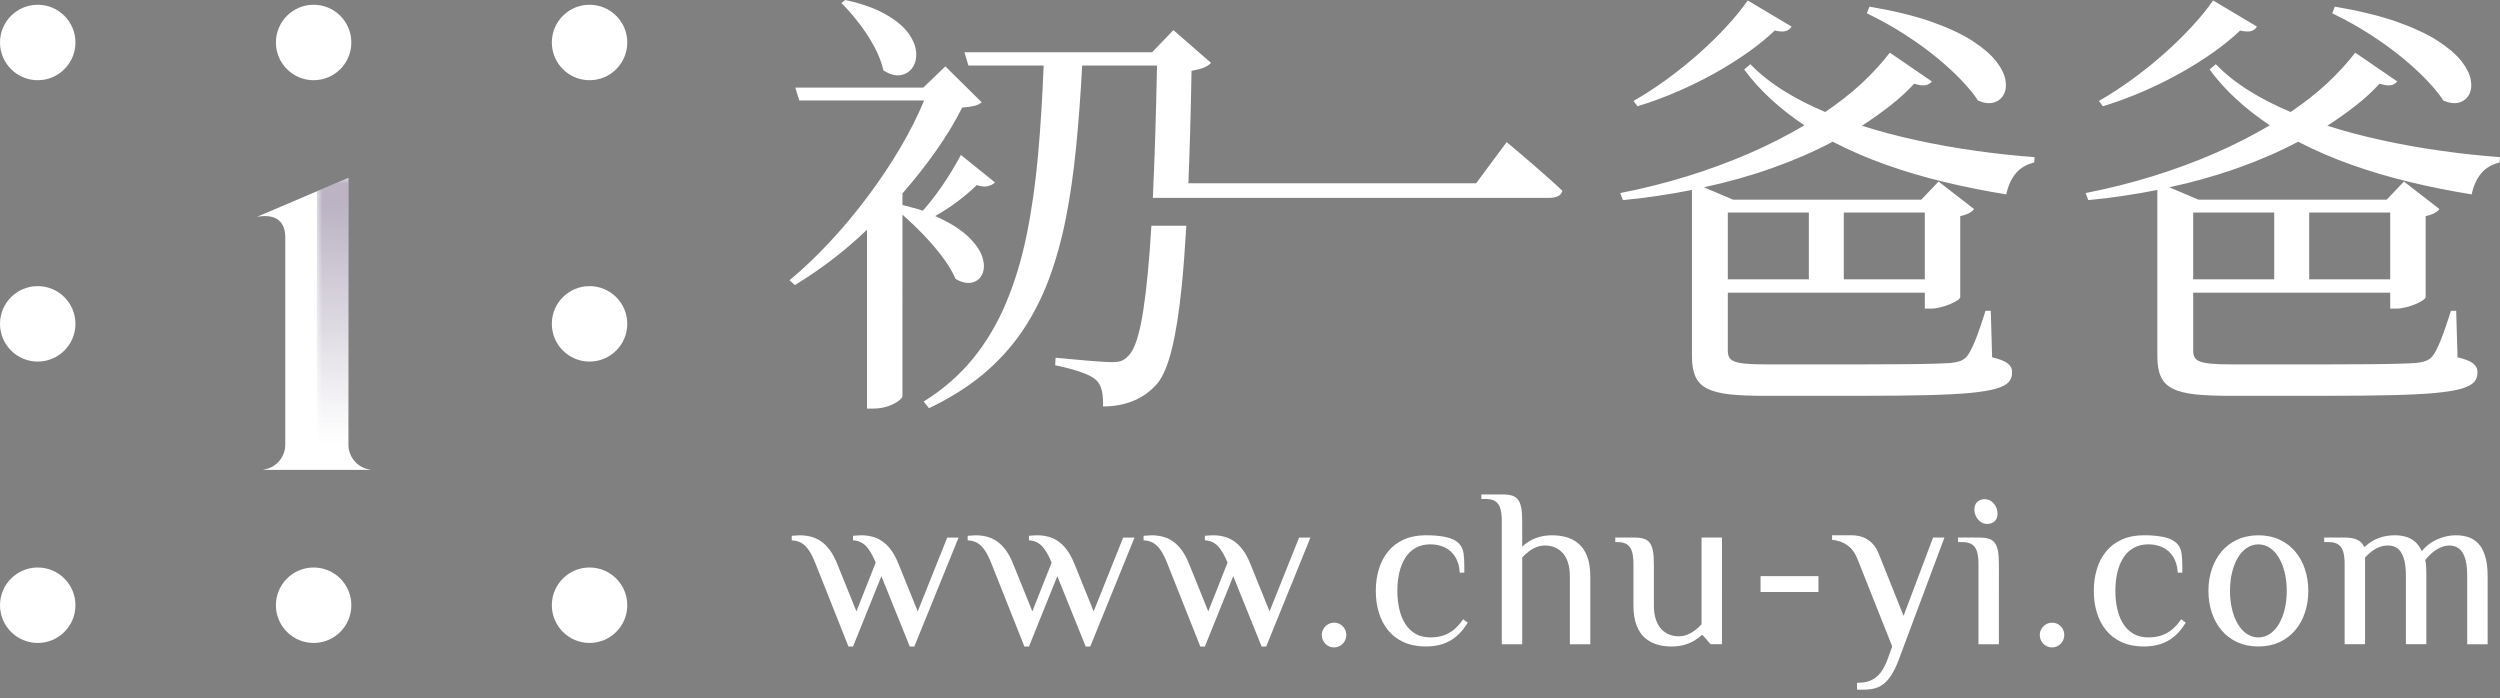<?xml version="1.0" encoding="utf-8"?>
<!-- Generator: Adobe Illustrator 14.0.0, SVG Export Plug-In . SVG Version: 6.00 Build 43363)  -->
<!DOCTYPE svg PUBLIC "-//W3C//DTD SVG 1.1//EN" "http://www.w3.org/Graphics/SVG/1.1/DTD/svg11.dtd">
<svg version="1.1" id="图层_1" xmlns="http://www.w3.org/2000/svg" xmlns:xlink="http://www.w3.org/1999/xlink" x="0px" y="0px"
	 width="225px" height="62.833px" viewBox="0 0 225 62.833" enable-background="new 0 0 225 62.833" xml:space="preserve">
<rect x="0" y="0" width="225" height="62.833" fill="#808080" stroke="none"/>
<g>
	<path fill="#FFFFFF" d="M211.971,4.74c-0.737,0.957-1.594,1.887-2.563,2.79c-0.976,0.896-2.06,1.746-3.254,2.55
		c-1.381-0.578-2.643-1.229-3.785-1.945c-1.143-0.719-2.125-1.502-2.948-2.357l-0.558,0.478c0.717,0.976,1.533,1.872,2.443,2.702
		c0.903,0.83,1.898,1.602,2.975,2.318c-1.547,0.916-3.207,1.767-4.986,2.537c-1.78,0.77-3.646,1.461-5.592,2.059
		c-1.946,0.598-3.945,1.102-5.997,1.501l0.239,0.637c1.056-0.099,2.111-0.226,3.154-0.385c1.042-0.153,2.065-0.332,3.062-0.532
		v14.942c-0.007,0.766,0.1,1.383,0.313,1.854c0.212,0.479,0.57,0.838,1.076,1.09c0.504,0.252,1.194,0.424,2.058,0.518
		c0.864,0.086,1.946,0.133,3.248,0.125h8.566c2.311,0,4.264-0.02,5.863-0.059c1.601-0.039,2.902-0.105,3.918-0.199
		c1.01-0.1,1.787-0.227,2.338-0.385c0.545-0.166,0.923-0.365,1.136-0.605c0.206-0.238,0.306-0.531,0.292-0.863
		c0.014-0.318-0.119-0.584-0.385-0.797c-0.272-0.219-0.738-0.404-1.408-0.557l-0.12-4.184h-0.478
		c-0.332,1.076-0.638,1.951-0.91,2.637c-0.271,0.677-0.524,1.168-0.764,1.467c-0.152,0.18-0.345,0.313-0.584,0.404
		c-0.232,0.094-0.558,0.154-0.97,0.193c-0.378,0.025-0.943,0.047-1.693,0.066c-0.751,0.02-1.641,0.033-2.669,0.039
		c-1.03,0.008-2.152,0.014-3.368,0.014h-8.845c-0.751,0-1.354-0.02-1.807-0.066c-0.451-0.039-0.797-0.113-1.022-0.213
		c-0.226-0.098-0.379-0.232-0.451-0.391c-0.08-0.166-0.113-0.366-0.106-0.606v-5.18h17.73v1.436h0.559
		c0.265,0,0.551-0.041,0.85-0.12c0.299-0.073,0.585-0.166,0.856-0.278c0.266-0.113,0.484-0.227,0.657-0.34
		c0.173-0.119,0.259-0.219,0.266-0.299v-7.291c0.306-0.06,0.564-0.146,0.784-0.26c0.219-0.112,0.371-0.238,0.451-0.378l-3.188-2.47
		l-1.555,1.633h-16.934l-2.63-1.115c2.159-0.465,4.217-1.043,6.17-1.74c1.959-0.697,3.765-1.48,5.425-2.363
		c1.508,0.783,3.103,1.474,4.788,2.071c1.681,0.598,3.433,1.116,5.253,1.554c1.813,0.438,3.68,0.811,5.578,1.116
		c0.16-0.765,0.445-1.388,0.851-1.886c0.411-0.492,0.97-0.817,1.66-0.983l0.04-0.478c-1.76-0.134-3.533-0.326-5.313-0.578
		c-1.778-0.246-3.532-0.559-5.259-0.937c-1.727-0.372-3.381-0.81-4.968-1.315c0.923-0.598,1.78-1.208,2.577-1.832
		s1.501-1.275,2.125-1.953c0.432,0.133,0.763,0.18,1.009,0.14c0.239-0.046,0.432-0.159,0.585-0.339L211.971,4.74L211.971,4.74z
		 M75.722,0.277c0.518,0.498,1.035,1.09,1.554,1.768c0.524,0.67,0.989,1.381,1.395,2.125c0.398,0.744,0.678,1.467,0.836,2.164
		c0.553,0.352,1.057,0.498,1.515,0.432c0.464-0.072,0.823-0.292,1.09-0.656c0.259-0.373,0.378-0.83,0.345-1.375
		s-0.258-1.123-0.684-1.721c-0.432-0.604-1.104-1.168-2.025-1.699C78.822,0.775,77.601,0.338,76.08,0L75.722,0.277L75.722,0.277z
		 M86.479,13.945c-0.524,0.982-1.089,1.912-1.681,2.775c-0.597,0.87-1.182,1.613-1.746,2.244c-0.279-0.1-0.57-0.186-0.869-0.259
		c-0.307-0.079-0.625-0.166-0.963-0.259v-1.036c1.102-1.262,2.111-2.543,3.034-3.852c0.916-1.302,1.7-2.597,2.344-3.878
		c0.472-0.033,0.837-0.086,1.103-0.152c0.266-0.061,0.479-0.174,0.65-0.326l-3.268-3.227l-1.992,1.912H71.577l0.358,1.156h11.237
		c-0.564,1.36-1.276,2.775-2.133,4.236s-1.825,2.908-2.896,4.343c-1.068,1.44-2.204,2.802-3.406,4.097
		c-1.201,1.295-2.424,2.464-3.679,3.5l0.478,0.438c1.123-0.676,2.227-1.434,3.32-2.264c1.097-0.836,2.152-1.74,3.174-2.716v16.097
		h0.559c0.525-0.006,0.977-0.086,1.375-0.227c0.392-0.145,0.697-0.305,0.917-0.477c0.226-0.174,0.331-0.313,0.339-0.412V19.324
		c0.63,0.551,1.268,1.155,1.893,1.806c0.631,0.657,1.201,1.321,1.713,2.006c0.512,0.677,0.903,1.335,1.176,1.966
		c0.557,0.326,1.055,0.432,1.486,0.326c0.433-0.107,0.744-0.366,0.924-0.777c0.186-0.419,0.186-0.917,0-1.515
		c-0.187-0.591-0.618-1.209-1.295-1.859c-0.678-0.644-1.66-1.255-2.949-1.833c0.685-0.385,1.342-0.811,1.98-1.288
		c0.637-0.479,1.221-0.976,1.766-1.501c0.365,0.133,0.684,0.166,0.969,0.106c0.279-0.066,0.505-0.179,0.665-0.345L86.479,13.945
		L86.479,13.945z M105.605,2.709l-1.912,1.992H86.799l0.358,1.195h6.772c-0.112,2.836-0.278,5.525-0.504,8.068
		c-0.232,2.537-0.564,4.914-1.016,7.132c-0.452,2.218-1.063,4.257-1.847,6.123c-0.776,1.866-1.772,3.546-2.981,5.041
		c-1.216,1.494-2.696,2.783-4.449,3.879l0.479,0.598c1.852-0.883,3.467-1.893,4.834-3.029c1.367-1.141,2.537-2.417,3.506-3.825
		c0.963-1.408,1.768-2.962,2.411-4.655c0.638-1.687,1.155-3.533,1.554-5.519c0.393-1.992,0.704-4.131,0.93-6.435
		c0.227-2.298,0.411-4.755,0.551-7.378h6.734c-0.088,4.521-0.213,8.488-0.375,11.913h0.109h0.577h2.458h32.486
		c0.325,0,0.597-0.046,0.81-0.14c0.22-0.1,0.365-0.266,0.425-0.498c-0.385-0.365-0.804-0.744-1.254-1.142
		c-0.452-0.405-0.897-0.79-1.336-1.176c-0.445-0.386-0.85-0.73-1.215-1.042c-0.365-0.306-0.657-0.559-0.877-0.737
		c-0.219-0.187-0.332-0.279-0.339-0.286l-2.748,3.705h-25.896c0.12-2.976,0.217-6.351,0.283-10.119
		c0.458-0.08,0.823-0.174,1.103-0.286c0.277-0.112,0.497-0.259,0.65-0.432L105.605,2.709L105.605,2.709z M103.625,20.315
		c-0.186,3.139-0.429,5.675-0.729,7.614c-0.333,2.18-0.777,3.533-1.316,4.065c-0.139,0.16-0.279,0.279-0.418,0.365
		s-0.292,0.152-0.465,0.186c-0.172,0.033-0.379,0.047-0.631,0.047c-0.225,0-0.538-0.014-0.937-0.039
		c-0.398-0.027-0.837-0.061-1.321-0.1s-0.977-0.088-1.461-0.133c-0.492-0.041-0.937-0.088-1.342-0.127l-0.039,0.678
		c0.512,0.105,1.01,0.227,1.494,0.359c0.479,0.133,0.909,0.277,1.295,0.438c0.379,0.16,0.67,0.332,0.877,0.518
		c0.258,0.227,0.432,0.545,0.531,0.957c0.092,0.412,0.133,0.889,0.105,1.434c0.982,0.008,1.887-0.158,2.723-0.498
		c0.83-0.332,1.555-0.855,2.179-1.574c0.505-0.623,0.936-1.652,1.294-3.081c0.354-1.436,0.652-3.301,0.885-5.605
		c0.162-1.609,0.301-3.443,0.42-5.503H103.625L103.625,20.315z M215.119,19.125v6.016h-7.292v-6.016H215.119z M204.679,19.125v6.016
		h-7.291v-6.016H204.679z M199.181,0.039c-0.512,0.744-1.143,1.521-1.893,2.33c-0.744,0.811-1.574,1.621-2.483,2.432
		c-0.911,0.811-1.867,1.574-2.869,2.311c-1.003,0.73-2.013,1.389-3.034,1.973l0.357,0.479c1.223-0.373,2.425-0.818,3.606-1.328
		c1.182-0.512,2.312-1.07,3.394-1.674c1.076-0.604,2.072-1.235,2.981-1.879c0.91-0.645,1.7-1.295,2.37-1.934
		c0.433,0.1,0.765,0.113,0.997,0.047s0.405-0.205,0.518-0.405L199.181,0.039L199.181,0.039z M209.898,1.194
		c1.249,0.604,2.404,1.249,3.474,1.946c1.069,0.689,2.032,1.388,2.888,2.098c0.857,0.711,1.595,1.389,2.205,2.039
		c0.618,0.65,1.096,1.242,1.436,1.768c0.518,0.231,0.976,0.298,1.381,0.191s0.71-0.332,0.916-0.689
		c0.206-0.359,0.266-0.798,0.18-1.322c-0.086-0.525-0.365-1.096-0.837-1.707c-0.479-0.611-1.188-1.222-2.139-1.84
		c-0.949-0.61-2.185-1.188-3.705-1.727c-1.521-0.531-3.374-0.982-5.56-1.354L209.898,1.194L209.898,1.194z M170.086,4.74
		c-0.737,0.957-1.594,1.887-2.563,2.79c-0.977,0.896-2.059,1.746-3.254,2.55c-1.381-0.578-2.644-1.229-3.785-1.945
		c-1.143-0.719-2.125-1.502-2.949-2.357l-0.558,0.478c0.718,0.976,1.535,1.872,2.444,2.702c0.902,0.83,1.898,1.602,2.975,2.318
		c-1.548,0.916-3.207,1.767-4.987,2.537c-1.779,0.77-3.646,1.461-5.592,2.059c-1.945,0.598-3.944,1.102-5.996,1.501l0.238,0.637
		c1.057-0.099,2.112-0.226,3.155-0.385c1.043-0.153,2.064-0.332,3.062-0.532v14.942c-0.007,0.766,0.1,1.383,0.312,1.854
		c0.213,0.479,0.571,0.838,1.076,1.09s1.195,0.424,2.059,0.518c0.863,0.086,1.945,0.133,3.247,0.125h8.567
		c2.311,0,4.263-0.02,5.864-0.059c1.6-0.039,2.901-0.105,3.917-0.199c1.01-0.1,1.786-0.227,2.338-0.385
		c0.545-0.166,0.923-0.365,1.135-0.605c0.207-0.238,0.306-0.531,0.292-0.863c0.014-0.318-0.119-0.584-0.385-0.797
		c-0.271-0.219-0.736-0.404-1.407-0.557l-0.12-4.184h-0.479c-0.331,1.076-0.637,1.951-0.908,2.637
		c-0.273,0.677-0.525,1.168-0.765,1.467c-0.152,0.18-0.346,0.313-0.584,0.404c-0.232,0.094-0.559,0.154-0.97,0.193
		c-0.379,0.025-0.943,0.047-1.693,0.066s-1.641,0.033-2.67,0.039c-1.028,0.008-2.151,0.014-3.367,0.014h-8.845
		c-0.75,0-1.355-0.02-1.807-0.066c-0.451-0.039-0.797-0.113-1.023-0.213c-0.225-0.098-0.378-0.232-0.45-0.391
		c-0.081-0.166-0.113-0.366-0.106-0.606v-5.18h17.73v1.436h0.559c0.266,0,0.551-0.041,0.85-0.12
		c0.298-0.073,0.584-0.166,0.856-0.278c0.266-0.113,0.484-0.227,0.657-0.34c0.173-0.119,0.259-0.219,0.266-0.299v-7.291
		c0.306-0.06,0.564-0.146,0.783-0.26c0.22-0.112,0.372-0.238,0.452-0.378l-3.188-2.47l-1.555,1.633h-16.933l-2.631-1.115
		c2.158-0.465,4.218-1.043,6.169-1.74c1.96-0.697,3.767-1.48,5.426-2.363c1.508,0.783,3.102,1.474,4.788,2.071
		c1.681,0.598,3.434,1.116,5.254,1.554c1.813,0.438,3.678,0.811,5.577,1.116c0.16-0.765,0.445-1.388,0.851-1.886
		c0.411-0.492,0.97-0.817,1.66-0.983l0.04-0.478c-1.76-0.134-3.533-0.326-5.313-0.578c-1.78-0.246-3.533-0.559-5.261-0.937
		c-1.726-0.372-3.38-0.81-4.967-1.315c0.923-0.598,1.779-1.208,2.576-1.832s1.502-1.275,2.125-1.953
		c0.433,0.133,0.764,0.18,1.01,0.14c0.24-0.046,0.432-0.159,0.584-0.339L170.086,4.74L170.086,4.74z M173.233,19.125v6.016h-7.291
		v-6.016H173.233z M162.795,19.125v6.016h-7.292v-6.016H162.795z M157.296,0.039c-0.512,0.744-1.143,1.521-1.894,2.33
		c-0.743,0.811-1.573,1.621-2.482,2.432c-0.91,0.811-1.866,1.574-2.869,2.311c-1.003,0.73-2.013,1.389-3.035,1.973l0.358,0.479
		c1.222-0.373,2.424-0.818,3.605-1.328c1.183-0.512,2.312-1.07,3.395-1.674c1.076-0.604,2.071-1.235,2.981-1.879
		c0.91-0.645,1.7-1.295,2.371-1.934c0.432,0.1,0.764,0.113,0.995,0.047c0.233-0.066,0.405-0.205,0.519-0.405L157.296,0.039
		L157.296,0.039z M168.014,1.194c1.249,0.604,2.404,1.249,3.473,1.946c1.069,0.689,2.033,1.388,2.89,2.098
		c0.856,0.711,1.594,1.389,2.204,2.039c0.617,0.65,1.097,1.242,1.435,1.768c0.519,0.231,0.977,0.298,1.382,0.191
		s0.71-0.332,0.916-0.689c0.206-0.359,0.266-0.798,0.18-1.322c-0.087-0.525-0.365-1.096-0.837-1.707
		c-0.479-0.611-1.188-1.222-2.139-1.84c-0.949-0.61-2.185-1.188-3.705-1.727c-1.521-0.531-3.374-0.982-5.559-1.354L168.014,1.194
		L168.014,1.194z"/>
	<path fill="#FFFFFF" d="M80.857,50.729c-0.204-0.508-0.432-0.93-0.684-1.26c-0.252-0.334-0.521-0.596-0.811-0.783
		c-0.286-0.191-0.59-0.324-0.906-0.398c-0.313-0.078-0.637-0.115-0.971-0.113c-0.064,0-0.146,0.004-0.244,0.012
		c-0.1,0.006-0.191,0.014-0.279,0.02c-0.089,0.008-0.154,0.01-0.191,0.01v0.41c0.303,0.016,0.572,0.092,0.804,0.229
		c0.231,0.135,0.442,0.342,0.64,0.633c0.198,0.285,0.398,0.668,0.6,1.141l-1.736,4.393l-1.736-4.291
		c-0.205-0.508-0.434-0.93-0.686-1.26c-0.252-0.334-0.52-0.596-0.809-0.783c-0.287-0.191-0.59-0.324-0.906-0.398
		c-0.314-0.078-0.637-0.115-0.971-0.113c-0.064,0-0.146,0.004-0.246,0.012c-0.098,0.006-0.189,0.014-0.279,0.02
		c-0.088,0.008-0.152,0.01-0.189,0.01v0.41c0.33,0.018,0.619,0.094,0.865,0.23c0.244,0.141,0.469,0.357,0.674,0.66
		c0.205,0.301,0.404,0.705,0.605,1.213l2.963,7.457h0.408l2.554-6.334l2.555,6.334h0.408l3.983-9.807H85.25l-2.655,6.641
		L80.857,50.729L80.857,50.729z M96.691,50.729c-0.205-0.508-0.434-0.93-0.686-1.26c-0.252-0.334-0.52-0.596-0.811-0.783
		c-0.285-0.191-0.588-0.324-0.904-0.398c-0.314-0.078-0.637-0.115-0.971-0.113c-0.064,0-0.146,0.004-0.245,0.012
		c-0.099,0.006-0.19,0.014-0.28,0.02c-0.088,0.008-0.152,0.01-0.189,0.01v0.41c0.303,0.016,0.571,0.092,0.803,0.229
		c0.232,0.135,0.443,0.342,0.641,0.633c0.197,0.285,0.398,0.668,0.6,1.141l-1.737,4.393l-1.736-4.291
		c-0.204-0.508-0.433-0.93-0.685-1.26c-0.252-0.334-0.521-0.596-0.811-0.783c-0.285-0.191-0.589-0.324-0.905-0.398
		c-0.313-0.078-0.637-0.115-0.971-0.113c-0.064,0-0.146,0.004-0.245,0.012c-0.099,0.006-0.19,0.014-0.279,0.02
		c-0.089,0.008-0.152,0.01-0.19,0.01v0.41c0.33,0.018,0.62,0.094,0.865,0.23c0.245,0.141,0.47,0.357,0.674,0.66
		c0.204,0.301,0.405,0.705,0.606,1.213l2.962,7.457h0.409l2.553-6.334l2.555,6.334h0.408l3.984-9.807h-1.021l-2.656,6.641
		L96.691,50.729L96.691,50.729z M112.524,50.729c-0.204-0.508-0.433-0.93-0.685-1.26c-0.252-0.334-0.521-0.596-0.811-0.783
		c-0.286-0.191-0.589-0.324-0.905-0.398c-0.313-0.078-0.637-0.115-0.971-0.113c-0.064,0-0.146,0.004-0.245,0.012
		c-0.099,0.006-0.191,0.014-0.279,0.02c-0.088,0.008-0.153,0.01-0.19,0.01v0.41c0.303,0.016,0.571,0.092,0.804,0.229
		c0.231,0.135,0.442,0.342,0.641,0.633c0.197,0.285,0.397,0.668,0.599,1.141l-1.737,4.393l-1.736-4.291
		c-0.203-0.508-0.432-0.93-0.684-1.26c-0.252-0.334-0.521-0.596-0.811-0.783c-0.287-0.191-0.59-0.324-0.906-0.398
		c-0.313-0.078-0.637-0.115-0.971-0.113c-0.064,0-0.146,0.004-0.244,0.012c-0.1,0.006-0.191,0.014-0.279,0.02
		c-0.09,0.008-0.154,0.01-0.191,0.01v0.41c0.33,0.018,0.619,0.094,0.865,0.23c0.246,0.141,0.471,0.357,0.674,0.66
		c0.205,0.301,0.406,0.705,0.607,1.213l2.961,7.457h0.409l2.554-6.334l2.554,6.334h0.409l3.983-9.807h-1.021l-2.656,6.641
		L112.524,50.729L112.524,50.729z M120.063,56.04c-0.201,0.004-0.385,0.055-0.548,0.154c-0.167,0.102-0.3,0.234-0.402,0.402
		c-0.099,0.164-0.149,0.348-0.153,0.547c0.004,0.215,0.055,0.406,0.153,0.572c0.103,0.17,0.235,0.305,0.402,0.402
		c0.163,0.1,0.347,0.146,0.548,0.15c0.201-0.004,0.385-0.051,0.549-0.15c0.166-0.098,0.299-0.232,0.401-0.402
		c0.099-0.166,0.149-0.357,0.153-0.572c-0.004-0.199-0.051-0.383-0.146-0.547c-0.096-0.168-0.225-0.301-0.389-0.402
		C120.465,56.094,120.277,56.043,120.063,56.04z M128.316,48.174c-0.767,0.004-1.431,0.137-1.995,0.396
		c-0.565,0.258-1.032,0.615-1.4,1.072c-0.371,0.459-0.646,0.988-0.827,1.594c-0.184,0.602-0.272,1.248-0.272,1.943
		s0.089,1.342,0.272,1.945c0.181,0.605,0.456,1.133,0.827,1.594c0.368,0.455,0.835,0.813,1.4,1.072
		c0.564,0.258,1.229,0.391,1.995,0.395c0.545,0,1.045-0.072,1.502-0.215c0.456-0.146,0.875-0.379,1.253-0.695
		c0.378-0.313,0.719-0.729,1.024-1.236l-0.408-0.307c-0.234,0.342-0.49,0.635-0.766,0.879c-0.279,0.242-0.597,0.43-0.951,0.559
		c-0.357,0.131-0.772,0.197-1.246,0.197c-0.511-0.002-0.953-0.111-1.324-0.322c-0.375-0.215-0.682-0.512-0.923-0.889
		c-0.242-0.383-0.423-0.824-0.538-1.332c-0.119-0.504-0.177-1.055-0.177-1.645c0-0.592,0.058-1.141,0.177-1.645
		c0.116-0.508,0.296-0.949,0.538-1.332c0.242-0.381,0.548-0.676,0.923-0.887c0.371-0.211,0.813-0.32,1.324-0.324
		c0.48,0,0.916,0.092,1.301,0.275c0.389,0.184,0.702,0.467,0.94,0.846c0.238,0.377,0.378,0.854,0.415,1.432h0.409
		c0.003-0.506-0.004-0.926-0.021-1.256c-0.014-0.33-0.059-0.605-0.13-0.824c-0.075-0.217-0.194-0.412-0.36-0.576
		c-0.256-0.252-0.637-0.436-1.138-0.547C129.641,48.229,129.035,48.172,128.316,48.174L128.316,48.174z M136.999,46.95
		c0-0.508-0.027-0.922-0.085-1.246c-0.062-0.32-0.16-0.572-0.3-0.746c-0.136-0.176-0.327-0.297-0.562-0.365
		c-0.238-0.066-0.534-0.098-0.892-0.094h-1.839v0.408h0.408c0.405,0.004,0.708,0.088,0.916,0.256
		c0.208,0.17,0.344,0.408,0.416,0.711c0.071,0.307,0.105,0.664,0.099,1.076v11.031h1.838v-7.805
		c0.171-0.193,0.361-0.369,0.575-0.533c0.212-0.164,0.443-0.297,0.688-0.395c0.248-0.1,0.508-0.15,0.779-0.154
		c0.283-0.002,0.559,0.045,0.824,0.143c0.27,0.1,0.508,0.256,0.722,0.471c0.215,0.215,0.382,0.5,0.508,0.852
		c0.126,0.354,0.19,0.783,0.194,1.293v6.129h1.838v-6.129c-0.003-0.734-0.105-1.344-0.299-1.824
		c-0.194-0.48-0.457-0.855-0.787-1.125c-0.33-0.271-0.701-0.463-1.109-0.572c-0.412-0.107-0.838-0.158-1.277-0.156
		c-0.408,0.004-0.783,0.055-1.12,0.15c-0.337,0.1-0.634,0.225-0.893,0.379c-0.258,0.156-0.473,0.32-0.644,0.492V46.95L136.999,46.95
		z M154.978,48.379h-1.839v7.805c-0.171,0.193-0.36,0.371-0.575,0.535c-0.211,0.162-0.442,0.295-0.688,0.395
		c-0.244,0.098-0.507,0.15-0.779,0.152c-0.282,0.004-0.559-0.047-0.824-0.143c-0.269-0.098-0.507-0.256-0.722-0.471
		c-0.211-0.213-0.381-0.5-0.507-0.852c-0.126-0.354-0.191-0.783-0.194-1.293v-3.678c0-0.506-0.027-0.922-0.085-1.246
		c-0.062-0.32-0.16-0.572-0.3-0.744c-0.136-0.178-0.327-0.297-0.562-0.365c-0.238-0.068-0.535-0.1-0.893-0.096h-1.634v0.408h0.204
		c0.405,0.004,0.708,0.088,0.916,0.256c0.208,0.17,0.344,0.408,0.415,0.711c0.071,0.307,0.105,0.664,0.099,1.076v3.678
		c0.004,0.736,0.105,1.346,0.3,1.824c0.194,0.48,0.456,0.855,0.786,1.125c0.331,0.271,0.702,0.459,1.11,0.572
		c0.412,0.107,0.838,0.16,1.277,0.156c0.408-0.004,0.782-0.055,1.12-0.15c0.337-0.098,0.633-0.225,0.892-0.381
		c0.259-0.152,0.474-0.316,0.644-0.49h0.103l0.715,0.816h1.021V48.379L154.978,48.379z M158.45,53.282h5.21v-1.43h-5.21V53.282z
		 M169.892,59.309c-0.157,0.434-0.334,0.787-0.524,1.07c-0.194,0.279-0.405,0.496-0.633,0.652c-0.229,0.16-0.474,0.27-0.743,0.332
		c-0.266,0.064-0.552,0.094-0.857,0.092v0.613h0.612c0.357,0.002,0.685-0.035,0.98-0.117c0.297-0.078,0.572-0.217,0.824-0.418
		c0.256-0.205,0.49-0.484,0.715-0.846c0.225-0.359,0.439-0.82,0.647-1.379l4.086-10.93h-1.021l-2.656,7.049l-2.247-5.619
		c-0.204-0.514-0.511-0.916-0.919-1.201c-0.409-0.283-0.92-0.43-1.532-0.434h-1.736v0.41c0.514,0.047,0.967,0.207,1.354,0.473
		c0.385,0.266,0.685,0.654,0.893,1.16l3.166,7.969L169.892,59.309L169.892,59.309z M179.902,50.831c0-0.506-0.027-0.922-0.085-1.246
		c-0.063-0.32-0.161-0.572-0.301-0.744c-0.136-0.178-0.326-0.297-0.562-0.365c-0.238-0.068-0.534-0.1-0.892-0.096h-1.839v0.408
		h0.408c0.405,0.004,0.708,0.088,0.916,0.256c0.208,0.17,0.344,0.408,0.416,0.711c0.071,0.307,0.105,0.664,0.099,1.076v7.15h1.838
		L179.902,50.831L179.902,50.831z M179.779,46.235c-0.003-0.234-0.055-0.449-0.156-0.648c-0.103-0.197-0.238-0.355-0.409-0.477
		c-0.174-0.117-0.364-0.18-0.579-0.184c-0.289,0.004-0.517,0.086-0.684,0.246s-0.252,0.385-0.256,0.674
		c0.004,0.234,0.055,0.449,0.157,0.646c0.102,0.197,0.238,0.354,0.408,0.477c0.174,0.121,0.364,0.182,0.579,0.184
		c0.289-0.002,0.518-0.084,0.684-0.244C179.691,46.749,179.776,46.524,179.779,46.235L179.779,46.235z M184.683,56.04
		c-0.201,0.004-0.385,0.055-0.549,0.154c-0.167,0.102-0.3,0.234-0.401,0.402c-0.099,0.164-0.149,0.348-0.153,0.547
		c0.004,0.215,0.055,0.406,0.153,0.572c0.102,0.17,0.234,0.305,0.401,0.402c0.164,0.1,0.348,0.146,0.549,0.15
		c0.2-0.004,0.385-0.051,0.548-0.15c0.167-0.098,0.3-0.232,0.402-0.402c0.099-0.166,0.149-0.357,0.152-0.572
		c-0.003-0.199-0.051-0.383-0.146-0.547c-0.095-0.168-0.225-0.301-0.388-0.402C185.084,56.094,184.896,56.043,184.683,56.04z
		 M192.937,48.174c-0.767,0.004-1.431,0.137-1.995,0.396c-0.565,0.258-1.032,0.615-1.4,1.072c-0.371,0.459-0.646,0.988-0.827,1.594
		c-0.184,0.602-0.272,1.248-0.272,1.943s0.089,1.342,0.272,1.945c0.181,0.605,0.456,1.133,0.827,1.594
		c0.368,0.455,0.835,0.813,1.4,1.072c0.564,0.258,1.229,0.391,1.995,0.395c0.545,0,1.045-0.072,1.502-0.215
		c0.456-0.146,0.875-0.379,1.253-0.695c0.378-0.313,0.718-0.729,1.024-1.236l-0.408-0.307c-0.235,0.342-0.49,0.635-0.767,0.879
		c-0.279,0.242-0.596,0.43-0.949,0.559c-0.357,0.131-0.773,0.197-1.247,0.197c-0.511-0.002-0.953-0.111-1.324-0.322
		c-0.374-0.215-0.681-0.512-0.923-0.889c-0.242-0.383-0.422-0.824-0.538-1.332c-0.119-0.504-0.177-1.055-0.177-1.645
		c0-0.592,0.058-1.141,0.177-1.645c0.116-0.508,0.296-0.949,0.538-1.332c0.242-0.381,0.549-0.676,0.923-0.887
		c0.371-0.211,0.813-0.32,1.324-0.324c0.48,0,0.917,0.092,1.302,0.275c0.388,0.184,0.701,0.467,0.939,0.846
		c0.238,0.377,0.378,0.854,0.415,1.432h0.408c0.004-0.506-0.003-0.926-0.02-1.256c-0.014-0.33-0.059-0.605-0.13-0.824
		c-0.075-0.217-0.194-0.412-0.36-0.576c-0.256-0.252-0.638-0.436-1.138-0.547C194.262,48.229,193.655,48.172,192.937,48.174
		L192.937,48.174z M205.808,53.18c0,0.59-0.062,1.141-0.185,1.645c-0.119,0.508-0.292,0.949-0.518,1.332
		c-0.225,0.377-0.493,0.674-0.807,0.889c-0.313,0.211-0.66,0.32-1.045,0.322c-0.385-0.002-0.732-0.111-1.046-0.322
		c-0.313-0.215-0.582-0.512-0.807-0.889c-0.225-0.383-0.398-0.824-0.518-1.332c-0.122-0.504-0.184-1.055-0.184-1.645
		c0-0.592,0.062-1.141,0.184-1.645c0.119-0.508,0.293-0.949,0.518-1.332c0.225-0.381,0.493-0.676,0.807-0.887
		s0.661-0.32,1.046-0.324c0.385,0.004,0.731,0.113,1.045,0.324s0.582,0.506,0.807,0.887c0.226,0.383,0.398,0.824,0.518,1.332
		C205.746,52.04,205.808,52.588,205.808,53.18z M198.759,53.18c0,0.695,0.103,1.342,0.3,1.945c0.201,0.605,0.49,1.133,0.875,1.594
		c0.385,0.455,0.854,0.813,1.41,1.072c0.559,0.258,1.194,0.391,1.909,0.395c0.716-0.004,1.353-0.137,1.911-0.395
		c0.555-0.26,1.024-0.617,1.409-1.072c0.385-0.461,0.674-0.988,0.875-1.594c0.197-0.604,0.3-1.25,0.3-1.945s-0.103-1.342-0.3-1.943
		c-0.201-0.605-0.49-1.135-0.875-1.594c-0.385-0.457-0.854-0.814-1.409-1.072c-0.559-0.26-1.195-0.393-1.911-0.396
		c-0.715,0.004-1.351,0.137-1.909,0.396c-0.556,0.258-1.025,0.615-1.41,1.072c-0.385,0.459-0.674,0.988-0.875,1.594
		C198.861,51.838,198.759,52.485,198.759,53.18z M212.753,49.196c-0.099-0.258-0.285-0.455-0.562-0.598
		c-0.275-0.145-0.667-0.215-1.175-0.219h-1.838v0.408h0.408c0.405,0.004,0.708,0.088,0.916,0.256
		c0.207,0.17,0.344,0.408,0.415,0.711c0.071,0.307,0.105,0.664,0.099,1.076v7.15h1.839v-7.805c0.171-0.193,0.36-0.369,0.575-0.533
		c0.211-0.164,0.443-0.297,0.688-0.395c0.248-0.1,0.507-0.15,0.779-0.154c0.341-0.004,0.634,0.082,0.879,0.264
		c0.241,0.176,0.429,0.465,0.558,0.871c0.13,0.404,0.197,0.945,0.197,1.623v6.129h1.839v-6.129c0-0.139,0-0.303-0.003-0.482
		c-0.004-0.186-0.014-0.361-0.027-0.531c-0.014-0.172-0.037-0.311-0.071-0.416c0.14-0.211,0.327-0.416,0.555-0.615
		c0.231-0.205,0.487-0.373,0.763-0.504c0.276-0.135,0.552-0.205,0.827-0.209c0.341-0.002,0.634,0.082,0.879,0.264
		c0.242,0.176,0.43,0.465,0.559,0.871c0.133,0.404,0.197,0.947,0.197,1.623v6.129h1.839v-6.129
		c-0.003-0.734-0.078-1.344-0.231-1.824c-0.149-0.48-0.357-0.855-0.623-1.125c-0.266-0.271-0.568-0.463-0.912-0.572
		c-0.341-0.107-0.709-0.158-1.094-0.156c-0.378,0-0.756,0.055-1.134,0.168c-0.378,0.109-0.735,0.271-1.069,0.484
		c-0.33,0.211-0.619,0.473-0.861,0.777c-0.174-0.369-0.385-0.66-0.637-0.871c-0.249-0.207-0.531-0.354-0.838-0.436
		c-0.31-0.084-0.633-0.125-0.978-0.123c-0.408,0.004-0.782,0.055-1.12,0.15c-0.337,0.1-0.633,0.225-0.892,0.379
		c-0.259,0.156-0.474,0.32-0.644,0.492H212.753L212.753,49.196z"/>
</g>
<path fill="#FFFFFF" d="M3.395,0.428c1.874,0,3.395,1.521,3.395,3.395c0,1.875-1.521,3.396-3.395,3.396C1.52,7.217,0,5.696,0,3.821
	C0,1.948,1.52,0.428,3.395,0.428z M3.395,51.075c1.874,0,3.395,1.52,3.395,3.395s-1.521,3.396-3.395,3.396
	C1.52,57.864,0,56.344,0,54.469C0,52.596,1.521,51.075,3.395,51.075z M53.059,51.075c1.875,0,3.396,1.52,3.396,3.395
	s-1.521,3.396-3.396,3.396s-3.394-1.521-3.394-3.396C49.665,52.596,51.185,51.075,53.059,51.075z M28.227,51.075
	c1.874,0,3.394,1.52,3.394,3.395s-1.52,3.396-3.394,3.396c-1.875,0-3.395-1.521-3.395-3.396
	C24.832,52.596,26.352,51.075,28.227,51.075z M3.395,25.751c1.874,0,3.395,1.52,3.395,3.395c0,1.874-1.521,3.396-3.395,3.396
	C1.52,32.542,0,31.02,0,29.146C0,27.271,1.52,25.751,3.395,25.751z M53.059,25.751c1.875,0,3.396,1.52,3.396,3.395
	c0,1.874-1.521,3.396-3.396,3.396s-3.394-1.521-3.394-3.396C49.665,27.272,51.185,25.751,53.059,25.751z M53.059,0.428
	c1.875,0,3.396,1.521,3.396,3.395c0,1.875-1.521,3.396-3.396,3.396c-1.874,0-3.394-1.521-3.394-3.396
	C49.665,1.948,51.185,0.428,53.059,0.428z M28.227,0.428c1.874,0,3.394,1.521,3.394,3.395c0,1.875-1.52,3.396-3.394,3.396
	c-1.875,0-3.395-1.521-3.395-3.396C24.832,1.948,26.352,0.428,28.227,0.428z"/>
<path fill="#FFFFFF" d="M23.701,42.288h4.815h4.815v-0.02c-1.108-0.145-1.972-1.098-1.972-2.243V16.007l-8.236,3.508
	c1.849-0.328,2.551,0.56,2.551,1.838v18.673c0,1.146-0.864,2.1-1.973,2.243V42.288L23.701,42.288z"/>
<defs>
	<filter id="Adobe_OpacityMaskFilter" filterUnits="userSpaceOnUse" x="28.521" y="16.007" width="4.809" height="26.281">
		<feColorMatrix  type="matrix" values="1 0 0 0 0  0 1 0 0 0  0 0 1 0 0  0 0 0 1 0"/>
	</filter>
</defs>
<mask maskUnits="userSpaceOnUse" x="28.521" y="16.007" width="4.809" height="26.281" id="id0_1_">
	
		<linearGradient id="SVGID_1_" gradientUnits="userSpaceOnUse" x1="-157.86" y1="290.101" x2="-157.86" y2="297.518" gradientTransform="matrix(2.835 0 0 2.835 478.395 -803.674)">
		<stop  offset="0" style="stop-color:#FFFFFF"/>
		<stop  offset="1" style="stop-color:#FFFFFF;stop-opacity:0"/>
	</linearGradient>
	<rect x="28.3" y="15.787" fill="url(#SVGID_1_)" filter="url(#Adobe_OpacityMaskFilter)" width="5.25" height="26.719"/>
</mask>
<path opacity="0.58" mask="url(#id0_1_)" fill="#382151" enable-background="new    " d="M28.521,42.288h4.809v-0.02
	c-1.109-0.143-1.972-1.098-1.972-2.243V16.007l-2.836,1.208L28.521,42.288L28.521,42.288z"/>
</svg>
